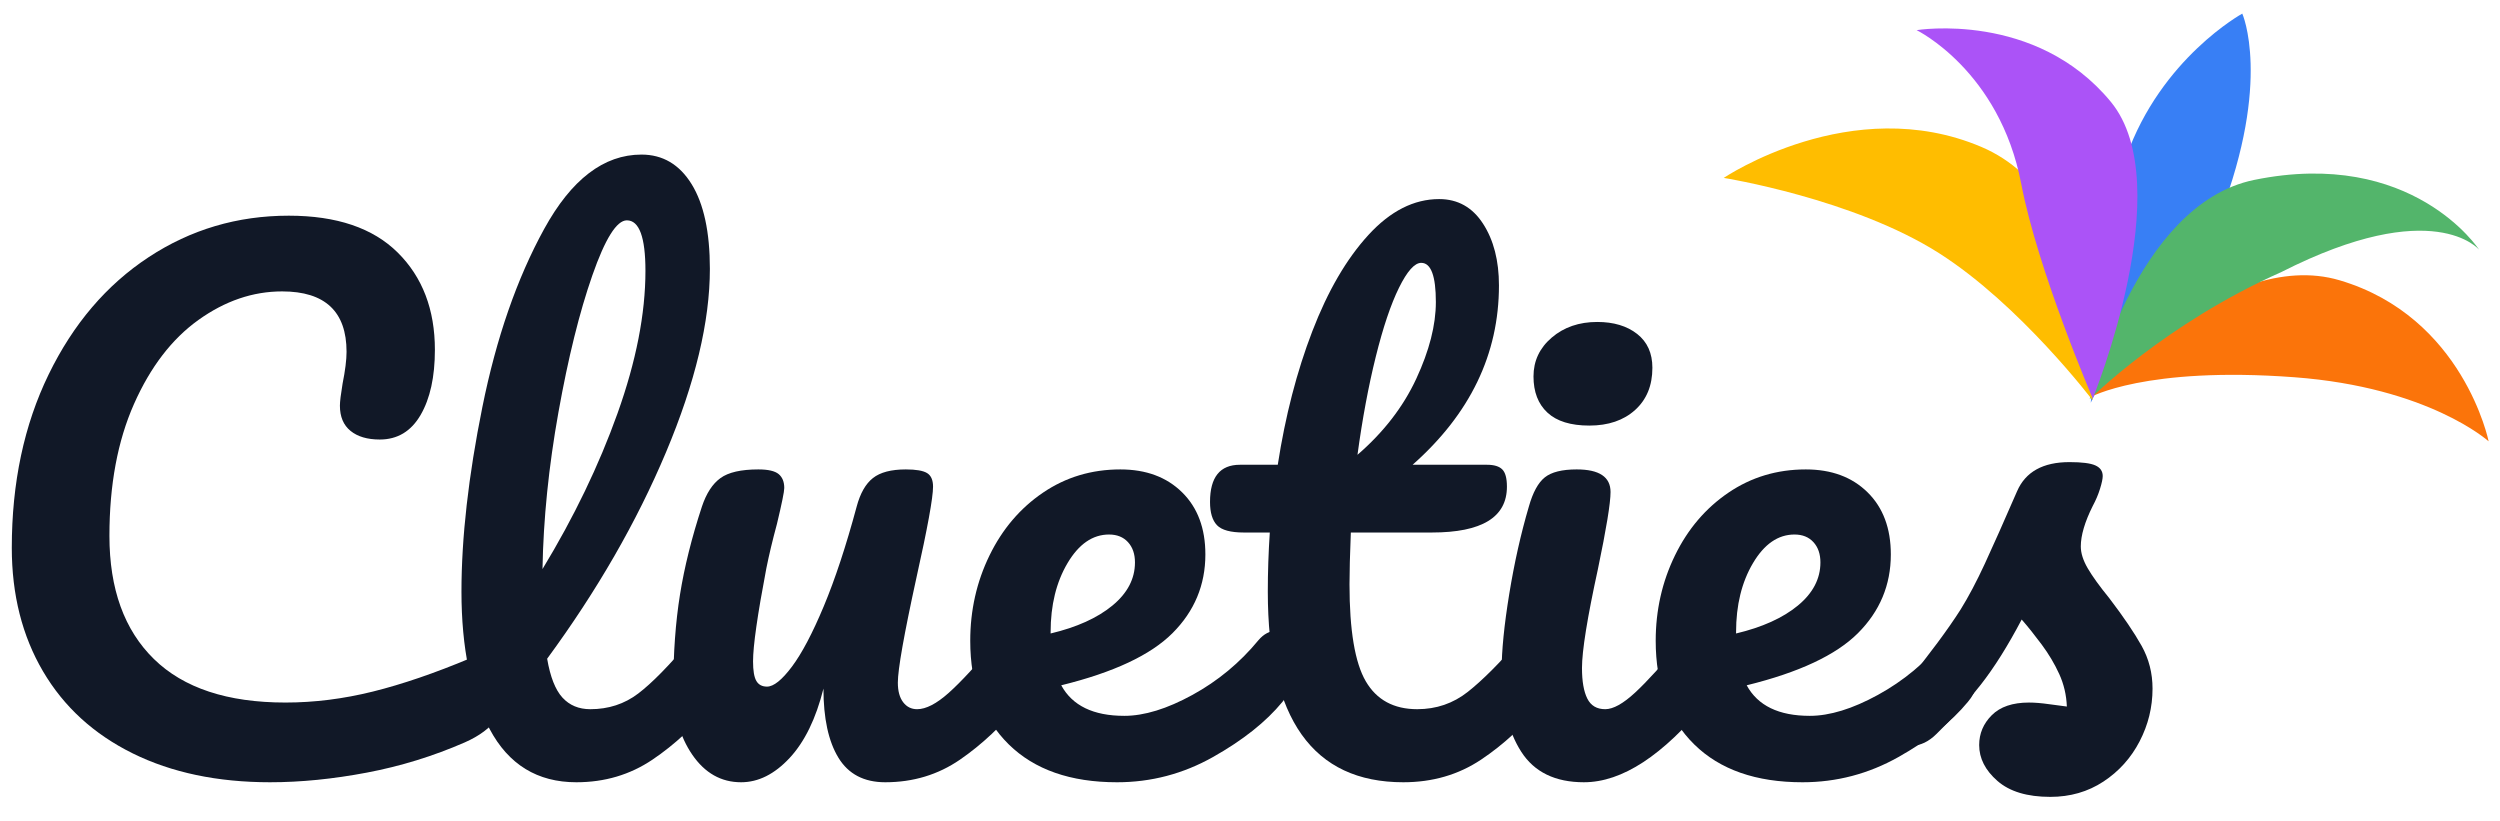 <?xml version="1.0" encoding="UTF-8" standalone="no"?><!DOCTYPE svg PUBLIC "-//W3C//DTD SVG 1.1//EN" "http://www.w3.org/Graphics/SVG/1.1/DTD/svg11.dtd"><svg width="100%" height="100%" viewBox="0 0 1321 434" version="1.1" xmlns="http://www.w3.org/2000/svg" xmlns:xlink="http://www.w3.org/1999/xlink" xml:space="preserve" xmlns:serif="http://www.serif.com/" style="fill-rule:evenodd;clip-rule:evenodd;stroke-linejoin:round;stroke-miterlimit:2;"><rect id="ArtBoard1" x="0" y="-0" width="1320" height="433.201" style="fill:none;"/><g><path d="M142.758,413.346c-27.844,-0 -52.061,-5.089 -72.651,-15.267c-20.59,-10.178 -36.383,-24.626 -47.38,-43.345c-10.997,-18.718 -16.496,-40.478 -16.496,-65.28c0,-34.395 6.493,-64.929 19.479,-91.602c12.986,-26.674 30.593,-47.322 52.821,-61.946c22.228,-14.624 46.912,-21.936 74.054,-21.936c25.269,0 44.456,6.493 57.559,19.479c13.102,12.986 19.654,30.125 19.654,51.417c-0,14.273 -2.516,25.738 -7.546,34.395c-5.031,8.657 -12.225,12.986 -21.585,12.986c-6.551,-0 -11.699,-1.521 -15.442,-4.563c-3.744,-3.042 -5.616,-7.487 -5.616,-13.337c0,-2.106 0.468,-5.966 1.404,-11.582c1.404,-7.019 2.106,-12.635 2.106,-16.846c0,-21.292 -11.348,-31.938 -34.044,-31.938c-15.442,-0 -30.183,5.03 -44.222,15.091c-14.039,10.061 -25.386,24.861 -34.044,44.398c-8.657,19.537 -12.986,42.759 -12.986,69.667c0,28.077 7.839,49.779 23.515,65.104c15.677,15.326 38.841,22.989 69.492,22.989c15.209,-0 30.593,-1.93 46.152,-5.791c15.56,-3.861 32.816,-9.769 51.768,-17.724c3.51,-1.404 6.434,-2.106 8.774,-2.106c3.744,0 6.552,1.404 8.423,4.212c1.872,2.808 2.808,6.434 2.808,10.88c0,14.272 -7.721,24.802 -23.164,31.587c-16.612,7.253 -33.868,12.576 -51.767,15.969c-17.9,3.393 -34.922,5.089 -51.066,5.089Z" style="fill:#111827;fill-rule:nonzero;"/><path d="M374.396,333.325c3.042,0 5.44,1.404 7.195,4.212c1.755,2.808 2.633,6.668 2.633,11.582c-0,9.359 -2.223,16.612 -6.669,21.76c-10.061,12.401 -20.999,22.579 -32.815,30.534c-11.816,7.955 -25.211,11.933 -40.186,11.933c-20.59,-0 -35.857,-9.359 -45.801,-28.077c-9.945,-18.719 -14.917,-42.936 -14.917,-72.651c0,-28.545 3.686,-61.068 11.056,-97.569c7.37,-36.501 18.25,-67.854 32.64,-94.059c14.39,-26.206 31.529,-39.309 51.417,-39.309c11.231,0 20.063,5.206 26.498,15.618c6.434,10.412 9.651,25.329 9.651,44.749c0,27.843 -7.721,60.132 -23.163,96.867c-15.443,36.735 -36.384,73.118 -62.824,109.151c1.638,9.593 4.329,16.437 8.073,20.532c3.743,4.094 8.657,6.142 14.74,6.142c9.593,-0 18.017,-2.75 25.27,-8.248c7.253,-5.499 16.495,-14.916 27.726,-28.253c2.808,-3.276 5.967,-4.914 9.476,-4.914Zm-43.169,-216.898c-5.381,0 -11.465,9.71 -18.25,29.131c-6.785,19.42 -12.752,43.52 -17.899,72.299c-5.148,28.779 -7.956,56.389 -8.423,82.828c16.612,-27.375 29.832,-54.809 39.659,-82.302c9.827,-27.492 14.741,-52.586 14.741,-75.282c-0,-17.783 -3.276,-26.674 -9.828,-26.674Z" style="fill:#111827;fill-rule:nonzero;"/><path d="M391.594,413.346c-10.529,-0 -19.128,-4.855 -25.796,-14.565c-6.669,-9.71 -10.003,-21.819 -10.003,-36.325c0,-17.549 1.17,-33.635 3.51,-48.258c2.34,-14.624 6.2,-30.125 11.582,-46.504c2.34,-7.019 5.615,-12.05 9.827,-15.091c4.212,-3.042 10.88,-4.563 20.005,-4.563c5.148,0 8.716,0.819 10.705,2.457c1.988,1.638 2.983,4.095 2.983,7.37c-0,1.872 -1.287,8.189 -3.861,18.952c-2.34,8.658 -4.211,16.496 -5.615,23.515c-4.68,24.568 -7.02,40.947 -7.02,49.136c0,4.913 0.585,8.365 1.755,10.353c1.17,1.989 3.042,2.984 5.616,2.984c3.509,-0 7.896,-3.51 13.161,-10.529c5.264,-7.02 10.88,-17.666 16.846,-31.939c5.967,-14.272 11.758,-31.821 17.373,-52.645c1.872,-7.019 4.738,-12.05 8.599,-15.091c3.861,-3.042 9.652,-4.563 17.373,-4.563c5.381,0 9.125,0.644 11.231,1.93c2.106,1.287 3.159,3.686 3.159,7.195c-0,5.85 -2.925,21.877 -8.775,48.083c-6.551,29.949 -9.827,48.433 -9.827,55.453c0,4.445 0.936,7.897 2.808,10.353c1.872,2.457 4.329,3.686 7.37,3.686c4.68,-0 10.237,-2.867 16.671,-8.599c6.435,-5.733 15.033,-15.033 25.796,-27.902c2.808,-3.276 5.967,-4.914 9.477,-4.914c3.041,0 5.44,1.404 7.194,4.212c1.755,2.808 2.633,6.668 2.633,11.582c-0,9.359 -2.223,16.612 -6.669,21.76c-10.061,12.401 -20.882,22.579 -32.464,30.534c-11.582,7.955 -24.743,11.933 -39.484,11.933c-11.231,-0 -19.479,-4.329 -24.743,-12.986c-5.265,-8.657 -7.897,-20.824 -7.897,-36.501c-3.978,15.911 -9.944,28.136 -17.899,36.677c-7.956,8.54 -16.496,12.81 -25.621,12.81Z" style="fill:#111827;fill-rule:nonzero;"/><path d="M674.474,333.325c3.042,0 5.44,1.404 7.195,4.212c1.755,2.808 2.632,6.668 2.632,11.582c0,9.359 -2.223,16.612 -6.668,21.76c-8.658,10.529 -20.883,20.239 -36.676,29.13c-15.794,8.891 -32.699,13.337 -50.715,13.337c-24.568,-0 -43.637,-6.668 -57.208,-20.005c-13.571,-13.337 -20.356,-31.587 -20.356,-54.751c-0,-16.145 3.393,-31.178 10.178,-45.1c6.785,-13.921 16.203,-24.977 28.253,-33.166c12.05,-8.189 25.679,-12.284 40.888,-12.284c13.57,0 24.45,4.036 32.64,12.109c8.189,8.072 12.283,19.01 12.283,32.815c0,16.145 -5.791,30.008 -17.372,41.59c-11.582,11.582 -31.178,20.765 -58.788,27.551c5.85,10.763 16.964,16.144 33.342,16.144c10.529,0 22.521,-3.685 35.975,-11.055c13.453,-7.371 25.094,-17.022 34.921,-28.955c2.808,-3.276 5.966,-4.914 9.476,-4.914Zm-88.444,-50.89c-8.657,-0 -15.969,5.03 -21.935,15.092c-5.967,10.061 -8.95,22.228 -8.95,36.5l-0,0.702c13.805,-3.276 24.685,-8.189 32.64,-14.74c7.955,-6.552 11.933,-14.156 11.933,-22.813c-0,-4.446 -1.229,-8.014 -3.685,-10.705c-2.457,-2.691 -5.791,-4.036 -10.003,-4.036Z" style="fill:#111827;fill-rule:nonzero;"/><path d="M812.404,333.325c3.042,0 5.44,1.404 7.195,4.212c1.755,2.808 2.632,6.668 2.632,11.582c0,9.359 -2.222,16.612 -6.668,21.76c-10.061,12.401 -21.058,22.579 -32.991,30.534c-11.933,7.955 -25.621,11.933 -41.063,11.933c-47.732,-0 -71.598,-33.576 -71.598,-100.728c0,-10.295 0.351,-20.707 1.053,-31.236l-13.687,0c-7.02,0 -11.758,-1.287 -14.215,-3.861c-2.456,-2.573 -3.685,-6.668 -3.685,-12.283c0,-13.103 5.265,-19.655 15.794,-19.655l20.005,0c3.978,-25.737 10.061,-49.252 18.25,-70.544c8.19,-21.292 18.075,-38.256 29.657,-50.891c11.582,-12.634 24.041,-18.952 37.378,-18.952c9.827,0 17.549,4.329 23.164,12.986c5.615,8.657 8.423,19.537 8.423,32.64c0,36.267 -15.208,67.854 -45.626,94.761l39.309,0c3.743,0 6.434,0.819 8.072,2.457c1.638,1.638 2.457,4.68 2.457,9.125c-0,16.145 -13.22,24.217 -39.66,24.217l-42.818,0c-0.468,11.699 -0.702,20.824 -0.702,27.376c0,24.333 2.867,41.414 8.599,51.241c5.733,9.827 14.799,14.741 27.2,14.741c10.061,-0 18.952,-3.042 26.674,-9.126c7.721,-6.083 16.846,-15.208 27.375,-27.375c2.808,-3.276 5.967,-4.914 9.476,-4.914Zm-61.419,-194.436c-3.51,0 -7.429,4.387 -11.757,13.161c-4.329,8.775 -8.424,20.941 -12.284,36.501c-3.861,15.56 -7.078,32.816 -9.652,51.768c13.805,-11.933 24.158,-25.328 31.061,-40.186c6.902,-14.858 10.353,-28.37 10.353,-40.537c0,-13.805 -2.573,-20.707 -7.721,-20.707Z" style="fill:#111827;fill-rule:nonzero;"/><path d="M839.78,224.876c-9.827,0 -17.198,-2.281 -22.111,-6.844c-4.914,-4.562 -7.37,-10.938 -7.37,-19.127c-0,-8.19 3.217,-15.034 9.651,-20.532c6.435,-5.499 14.448,-8.248 24.041,-8.248c8.658,0 15.677,2.106 21.059,6.318c5.381,4.211 8.072,10.178 8.072,17.899c-0,9.359 -3.042,16.788 -9.125,22.286c-6.084,5.499 -14.156,8.248 -24.217,8.248Zm-2.808,188.47c-15.209,-0 -26.264,-5.382 -33.166,-16.145c-6.903,-10.763 -10.354,-25.035 -10.354,-42.818c0,-10.529 1.345,-24.041 4.036,-40.536c2.691,-16.496 6.142,-31.88 10.354,-46.153c2.106,-7.487 4.913,-12.635 8.423,-15.442c3.51,-2.808 9.125,-4.212 16.846,-4.212c11.933,0 17.9,3.978 17.9,11.933c-0,5.849 -2.223,19.42 -6.669,40.712c-5.615,25.738 -8.423,43.169 -8.423,52.294c0,7.02 0.936,12.401 2.808,16.145c1.872,3.744 5.03,5.616 9.476,5.616c4.212,-0 9.476,-2.925 15.794,-8.775c6.317,-5.849 14.74,-15.091 25.269,-27.726c2.808,-3.276 5.967,-4.914 9.476,-4.914c3.042,0 5.44,1.404 7.195,4.212c1.755,2.808 2.633,6.668 2.633,11.582c-0,9.359 -2.223,16.612 -6.669,21.76c-23.164,28.311 -44.807,42.467 -64.929,42.467Z" style="fill:#111827;fill-rule:nonzero;"/><path d="M1036.67,333.325c3.042,0 5.44,1.404 7.195,4.212c1.754,2.808 2.632,6.668 2.632,11.582c-0,9.359 -2.223,16.612 -6.668,21.76c-8.658,10.529 -20.883,20.239 -36.677,29.13c-15.793,8.891 -32.698,13.337 -50.714,13.337c-24.568,-0 -43.637,-6.668 -57.208,-20.005c-13.571,-13.337 -20.356,-31.587 -20.356,-54.751c-0,-16.145 3.392,-31.178 10.178,-45.1c6.785,-13.921 16.203,-24.977 28.253,-33.166c12.049,-8.189 25.679,-12.284 40.887,-12.284c13.571,0 24.451,4.036 32.64,12.109c8.19,8.072 12.284,19.01 12.284,32.815c0,16.145 -5.791,30.008 -17.373,41.59c-11.582,11.582 -31.177,20.765 -58.787,27.551c5.85,10.763 16.964,16.144 33.342,16.144c10.529,0 22.521,-3.685 35.974,-11.055c13.454,-7.371 25.095,-17.022 34.922,-28.955c2.807,-3.276 5.966,-4.914 9.476,-4.914Zm-88.444,-50.89c-8.657,-0 -15.969,5.03 -21.936,15.092c-5.966,10.061 -8.949,22.228 -8.949,36.5l-0,0.702c13.804,-3.276 24.684,-8.189 32.64,-14.74c7.955,-6.552 11.933,-14.156 11.933,-22.813c-0,-4.446 -1.229,-8.014 -3.686,-10.705c-2.456,-2.691 -5.79,-4.036 -10.002,-4.036Z" style="fill:#111827;fill-rule:nonzero;"/><path d="M1083.35,421.067c-12.167,0 -21.468,-2.807 -27.902,-8.423c-6.435,-5.615 -9.652,-11.933 -9.652,-18.952c-0,-6.084 2.223,-11.348 6.668,-15.794c4.446,-4.445 10.997,-6.668 19.655,-6.668c3.041,-0 6.609,0.292 10.704,0.877c4.095,0.585 7.195,0.995 9.301,1.229c-0.234,-6.084 -1.58,-11.816 -4.036,-17.198c-2.457,-5.381 -5.557,-10.587 -9.301,-15.618c-3.744,-5.03 -7.253,-9.417 -10.529,-13.161c-7.253,13.805 -14.448,25.27 -21.585,34.395c-7.136,9.125 -14.916,17.782 -23.339,25.971c-4.212,4.212 -8.657,6.318 -13.337,6.318c-3.743,-0 -6.785,-1.346 -9.125,-4.036c-2.34,-2.691 -3.51,-6.025 -3.51,-10.003c0,-4.68 1.638,-9.008 4.914,-12.986l4.563,-5.615c12.868,-15.911 22.578,-29.014 29.13,-39.309c4.211,-6.785 8.482,-14.857 12.81,-24.216c4.329,-9.36 10.003,-22.111 17.022,-38.256c4.446,-10.295 13.688,-15.443 27.727,-15.443c6.551,0 11.114,0.585 13.687,1.755c2.574,1.17 3.861,3.042 3.861,5.616c-0,1.404 -0.468,3.626 -1.404,6.668c-0.936,3.042 -2.223,6.084 -3.861,9.125c-4.211,8.424 -6.317,15.56 -6.317,21.409c0,3.51 1.228,7.371 3.685,11.582c2.457,4.212 6.259,9.476 11.407,15.794c7.487,9.827 13.161,18.192 17.022,25.094c3.86,6.902 5.791,14.448 5.791,22.637c-0,9.828 -2.282,19.128 -6.844,27.902c-4.563,8.775 -10.939,15.852 -19.128,21.234c-8.189,5.382 -17.548,8.072 -28.077,8.072Z" style="fill:#111827;fill-rule:nonzero;"/></g><path d="M1173.02,113.796c-45.91,48.078 -68.257,99.015 -68.257,99.015c0,0 6.985,-96.563 18.705,-129.858c18.406,-52.286 61.358,-75.761 61.358,-75.761c0,-0 15.663,35.118 -11.806,106.604Z" style="fill:#387ff5;fill-rule:nonzero;"/><path d="M1212.33,199.334c-78.914,-5.883 -107.951,10.631 -107.951,10.631c-0,0 70.796,-79.948 131.866,-61.868c65.441,19.375 78.752,85.102 78.752,85.102c-0,0 -31.539,-28.562 -102.667,-33.865Z" style="fill:#fb740a;fill-rule:nonzero;"/><path d="M1205.57,143.7c-61.517,27.264 -101.38,67.246 -101.38,67.246c0,-0 23.911,-102.989 86.92,-115.877c83.78,-17.136 118.844,36.875 118.844,36.875c0,-0 -23.941,-29.076 -104.384,11.756Z" style="fill:#53b56b;fill-rule:nonzero;"/><path d="M1024.77,133.889c42.773,27.305 80.915,77.569 80.915,77.569c-0,0 6.75,-105.992 -58.711,-133.821c-68.643,-29.183 -136.16,16.369 -136.16,16.369c-0,-0 68.617,10.94 113.956,39.883Z" style="fill:#ffbd00;fill-rule:nonzero;"/><path d="M1068.02,97.123c8.814,46.054 37.794,113.449 37.794,113.449c0,-0 45.986,-112.53 9.547,-156.77c-39.695,-48.194 -102.618,-37.874 -102.618,-37.874c0,-0 43.823,21.345 55.277,81.195Z" style="fill:#ab53f7;fill-rule:nonzero;"/></svg>